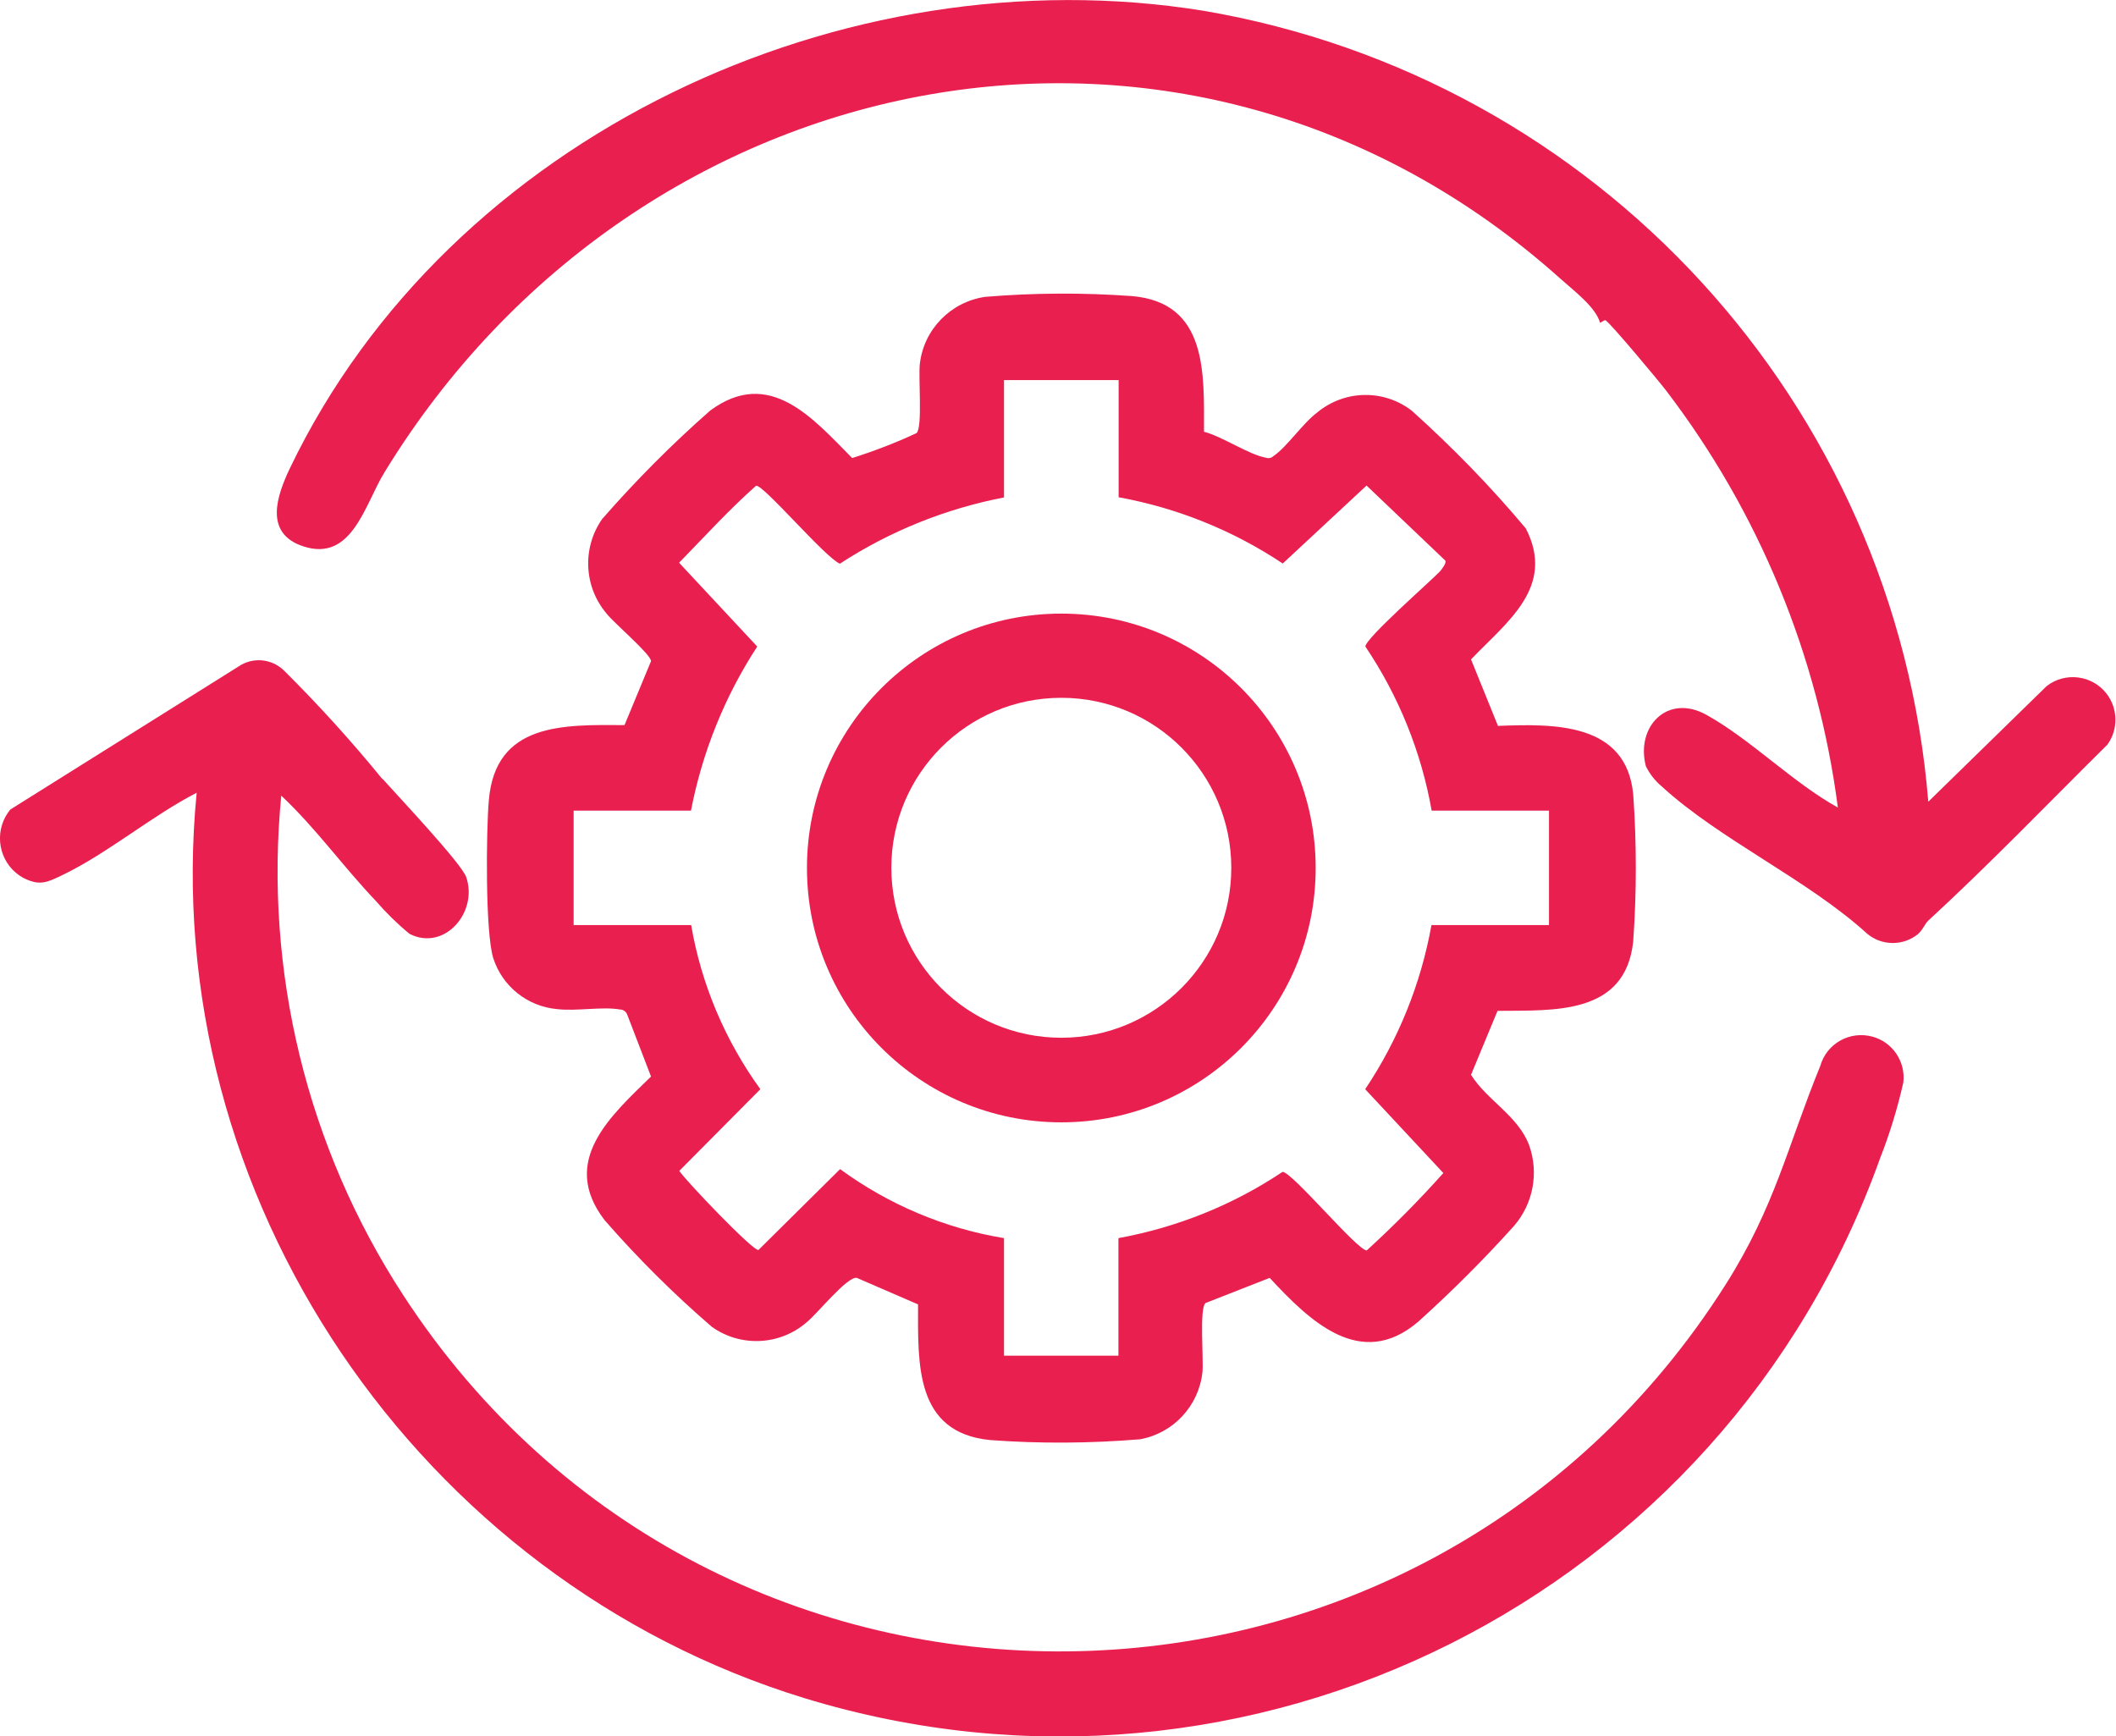 <svg xmlns="http://www.w3.org/2000/svg" xmlns:xlink="http://www.w3.org/1999/xlink" id="Capa_2" data-name="Capa 2" viewBox="0 0 108.56 89.08"><defs><style>      .cls-1 {        fill: none;      }      .cls-2 {        fill: #e9204f;      }      .cls-3 {        clip-path: url(#clippath);      }    </style><clipPath id="clippath"><rect class="cls-1" width="108.56" height="89.08"></rect></clipPath></defs><g id="Capa_1-2" data-name="Capa 1"><g id="Grupo_719" data-name="Grupo 719"><g class="cls-3"><g id="Grupo_718" data-name="Grupo 718"><path id="Trazado_1258" data-name="Trazado 1258" class="cls-2" d="M19.62,39.95c.75.84,4.07,4.36,4.3,5.05.62,1.82-1.14,3.82-2.91,2.91-.62-.51-1.19-1.07-1.72-1.68-1.67-1.75-3.09-3.75-4.86-5.41-.88,9.01,1.32,18.05,6.26,25.63,16.05,24.65,52.14,24.26,67.85-.56,2.53-4,3.16-7.07,4.85-11.21.33-1.16,1.54-1.82,2.7-1.49,1.02.29,1.68,1.28,1.56,2.34-.3,1.33-.7,2.64-1.2,3.91-8.05,22.48-32.34,34.67-55.18,27.68-19.78-6.06-33.21-25.72-31.18-46.45-2.29,1.18-4.55,3.09-6.84,4.2-.81.39-1.2.61-2.07.16-1.11-.62-1.51-2.03-.89-3.15.07-.12.15-.24.24-.35l11.68-7.32c.74-.52,1.73-.43,2.37.2,1.77,1.76,3.45,3.61,5.03,5.55"></path><path id="Trazado_1259" data-name="Trazado 1259" class="cls-2" d="M98.93,41.13l6.07-5.93c.95-.74,2.33-.57,3.07.38.59.76.62,1.83.05,2.62-3.05,3.02-6.03,6.12-9.19,9.03-.19.18-.28.48-.54.7-.76.61-1.85.6-2.6-.03-3.04-2.77-7.57-4.83-10.53-7.55-.34-.28-.62-.64-.82-1.04-.53-2.04,1.11-3.74,3.1-2.64,2.26,1.25,4.44,3.48,6.75,4.76-1.01-7.78-4.05-15.16-8.81-21.39-.39-.51-2.82-3.42-3.11-3.61-.05-.03-.26.14-.28.13-.22-.8-1.34-1.64-2.01-2.24C60.97-2.82,32.74,2.93,19.72,24.24c-1.01,1.65-1.66,4.61-4.16,3.79-2.05-.67-1.34-2.63-.69-4C23.06,6.95,43.28-2.43,61.73.55c20.22,3.44,35.53,20.14,37.2,40.58"></path><path id="Trazado_1260" data-name="Trazado 1260" class="cls-2" d="M76.87,37.24c2.85-.11,6.56-.18,6.92,3.5.18,2.52.18,5.05,0,7.57-.41,3.78-4.07,3.52-6.96,3.55l-1.36,3.28c.8,1.29,2.42,2.11,2.98,3.61.51,1.42.21,3.01-.78,4.15-1.55,1.72-3.19,3.36-4.9,4.9-2.97,2.55-5.61-.07-7.63-2.24l-3.29,1.29c-.33.27-.09,2.9-.16,3.55-.19,1.73-1.49,3.13-3.2,3.44-2.56.21-5.13.23-7.69.04-3.88-.38-3.7-3.93-3.7-6.96l-3.14-1.36c-.49-.1-2.06,1.88-2.59,2.29-1.37,1.18-3.38,1.27-4.85.22-1.96-1.69-3.8-3.52-5.5-5.47-2.33-3.03.31-5.35,2.38-7.37l-1.23-3.2c-.07-.15-.21-.24-.37-.24-.9-.16-2.23.1-3.23-.02-1.51-.14-2.79-1.16-3.26-2.6-.42-1.31-.37-6.56-.23-8.12.34-3.98,3.82-3.87,6.96-3.85l1.36-3.28c0-.35-1.92-1.97-2.28-2.44-1.17-1.38-1.26-3.37-.23-4.85,1.73-1.98,3.58-3.84,5.55-5.57,3.04-2.24,5.27.41,7.28,2.44,1.13-.36,2.23-.78,3.3-1.28.32-.27.09-2.86.17-3.54.2-1.78,1.58-3.19,3.35-3.45,2.51-.21,5.03-.22,7.53-.04,3.9.33,3.7,3.98,3.7,6.96.93.24,2.31,1.18,3.17,1.33.14.05.29.02.39-.08.69-.46,1.49-1.67,2.25-2.24,1.4-1.16,3.41-1.2,4.85-.09,2.09,1.88,4.05,3.89,5.85,6.04,1.55,3.01-.99,4.81-2.81,6.72l1.39,3.43ZM57.38,19.5h-5.87v6.02c-3,.58-5.86,1.73-8.42,3.4-.76-.32-3.93-4.07-4.3-4-1.39,1.23-2.65,2.62-3.95,3.95l4.01,4.3c-1.67,2.56-2.82,5.42-3.4,8.42h-6.02v5.87h6.03c.52,3.04,1.74,5.92,3.55,8.42l-4.16,4.19c.37.55,3.78,4.11,4.06,4.06l4.19-4.15c2.49,1.82,5.37,3.04,8.41,3.54v6.03h5.87v-6.03c3.01-.55,5.88-1.7,8.42-3.4.49,0,3.84,4.04,4.32,4.03,1.38-1.26,2.69-2.58,3.93-3.97l-4.01-4.3c1.7-2.54,2.86-5.41,3.4-8.42h6.03v-5.87h-6.02c-.53-3.01-1.69-5.88-3.4-8.42,0-.42,3.28-3.29,3.81-3.84.09-.09.37-.46.29-.57l-4.04-3.85-4.3,4c-2.55-1.7-5.41-2.85-8.42-3.4v-6.02Z"></path><path id="Trazado_1261" data-name="Trazado 1261" class="cls-2" d="M67.5,44.53c0,7.21-5.84,13.05-13.05,13.05-7.21,0-13.05-5.84-13.05-13.05,0-7.21,5.84-13.05,13.05-13.05h0c7.21,0,13.05,5.84,13.05,13.05M63.17,44.52c0-4.81-3.9-8.72-8.72-8.72s-8.72,3.9-8.72,8.72,3.9,8.72,8.72,8.72h0c4.81,0,8.72-3.9,8.72-8.71h0"></path></g></g></g></g></svg>